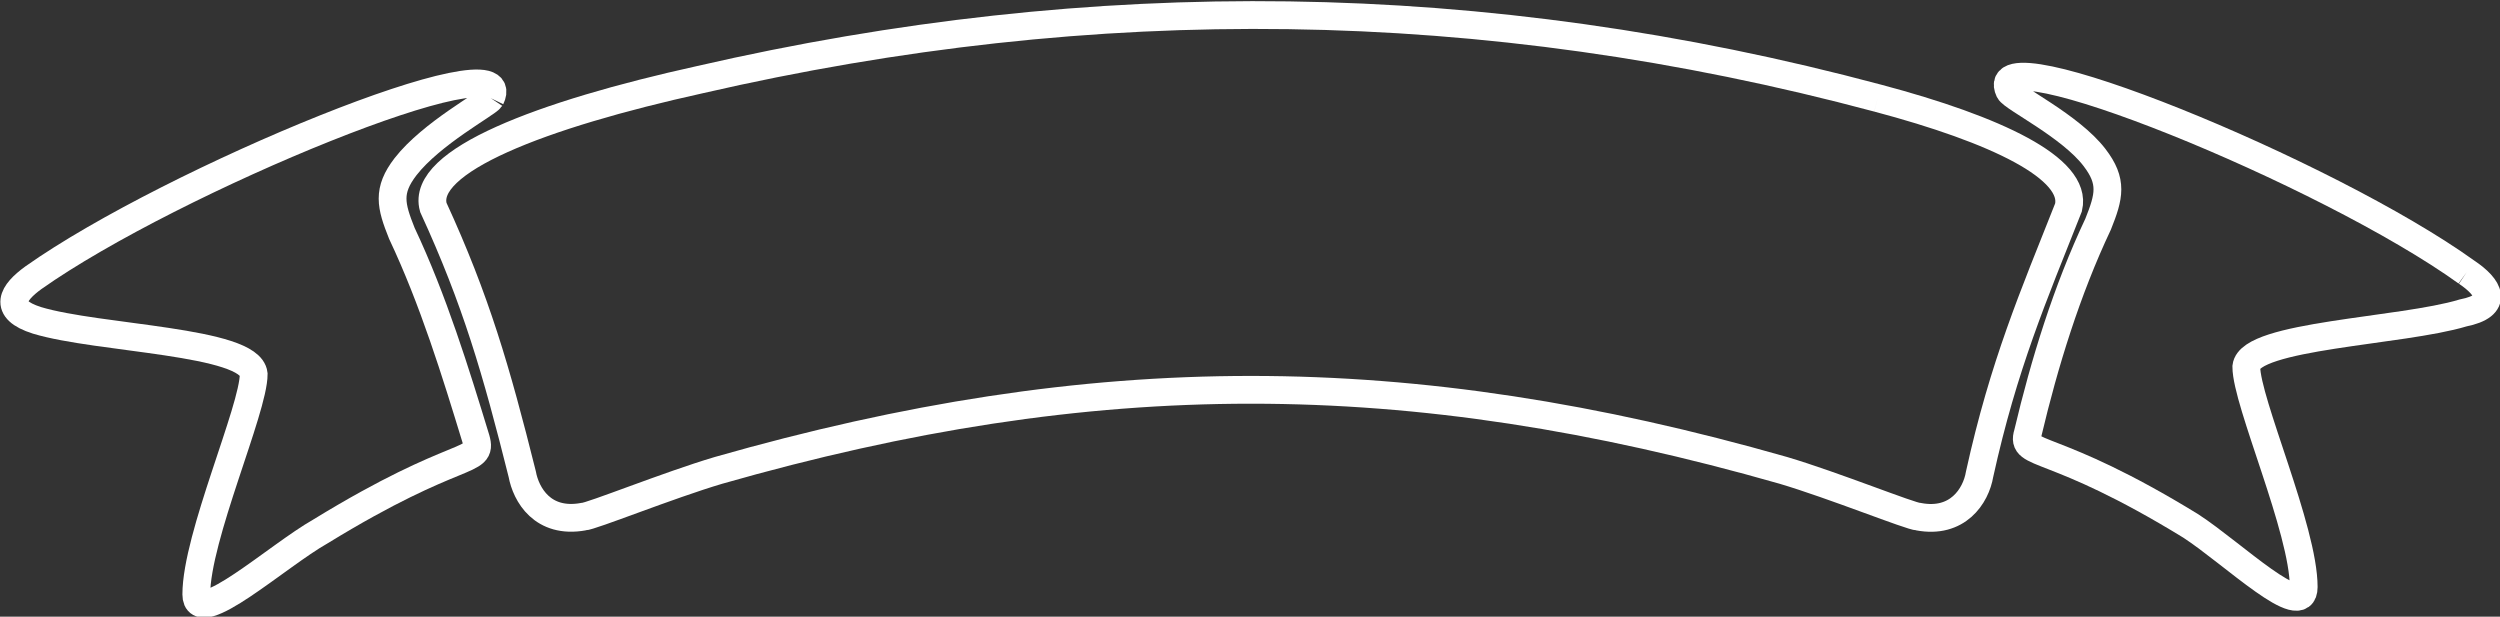 <?xml version="1.0" encoding="utf-8"?>
<!-- Generator: Adobe Illustrator 23.0.2, SVG Export Plug-In . SVG Version: 6.00 Build 0)  -->
<svg version="1.1" id="Layer_1" xmlns="http://www.w3.org/2000/svg" xmlns:xlink="http://www.w3.org/1999/xlink" x="0px" y="0px"
	 viewBox="0 0 135 33.3" style="enable-background:new 0 0 135 33.3;" xml:space="preserve">
<rect x="0" y="0" width="135" height="33.3" fill="#333333" stroke="none"/>
<style type="text/css">
	.st0{fill:none;stroke:#FFFFFF;stroke-width:1.5;stroke-miterlimit:10;}
</style>
<path class="st0" d="M133.2,14.7c-7.5-5.4-26.2-13-24.7-9.8c0.2,0.4,3.3,1.9,4.6,3.6c1,1.3,0.8,2.1,0.2,3.6
	c-1.7,3.6-2.9,7.5-3.8,11.3c-0.4,1.3,1.3,0.4,8.8,5c2.3,1.5,6.1,5.2,6.1,3.3c0-3.1-3.1-10-3.1-11.9c0.2-1.7,8.4-1.9,11.7-2.9
	C135,16.5,134.4,15.5,133.2,14.7"/>
<path class="st0" d="M101.4,5.3c-21.3-5.7-42.3-5.9-63.6-1c-8.6,1.9-15.1,4.4-14.4,6.9c2.3,5,3.4,8.8,4.8,14.4
	c0.2,1.1,1.1,2.7,3.3,2.3c0.4,0,4.6-1.7,7.3-2.5c20.3-5.8,37.2-5.8,57.5,0c2.7,0.8,6.9,2.5,7.3,2.5c2.1,0.4,3.1-1.1,3.3-2.3
	c1.3-5.9,2.9-9.6,4.8-14.4C112.2,9.1,107.8,7,101.4,5.3"/>
<path class="st0" d="M26.5,5.3C28.1,2,9.3,9.7,1.8,15c-1.1,0.8-1.7,1.7,0.2,2.3c3.3,1,11.5,1.1,11.7,2.9c0,1.9-3.1,8.8-3.1,11.9
	c0,1.9,4.4-2.1,6.7-3.4c7.5-4.6,8.8-3.6,8.4-5c-1.1-3.6-2.3-7.5-4-11.1c-0.6-1.5-0.8-2.3,0.2-3.6C23.3,7.2,26.3,5.6,26.5,5.3"/>
</svg>
